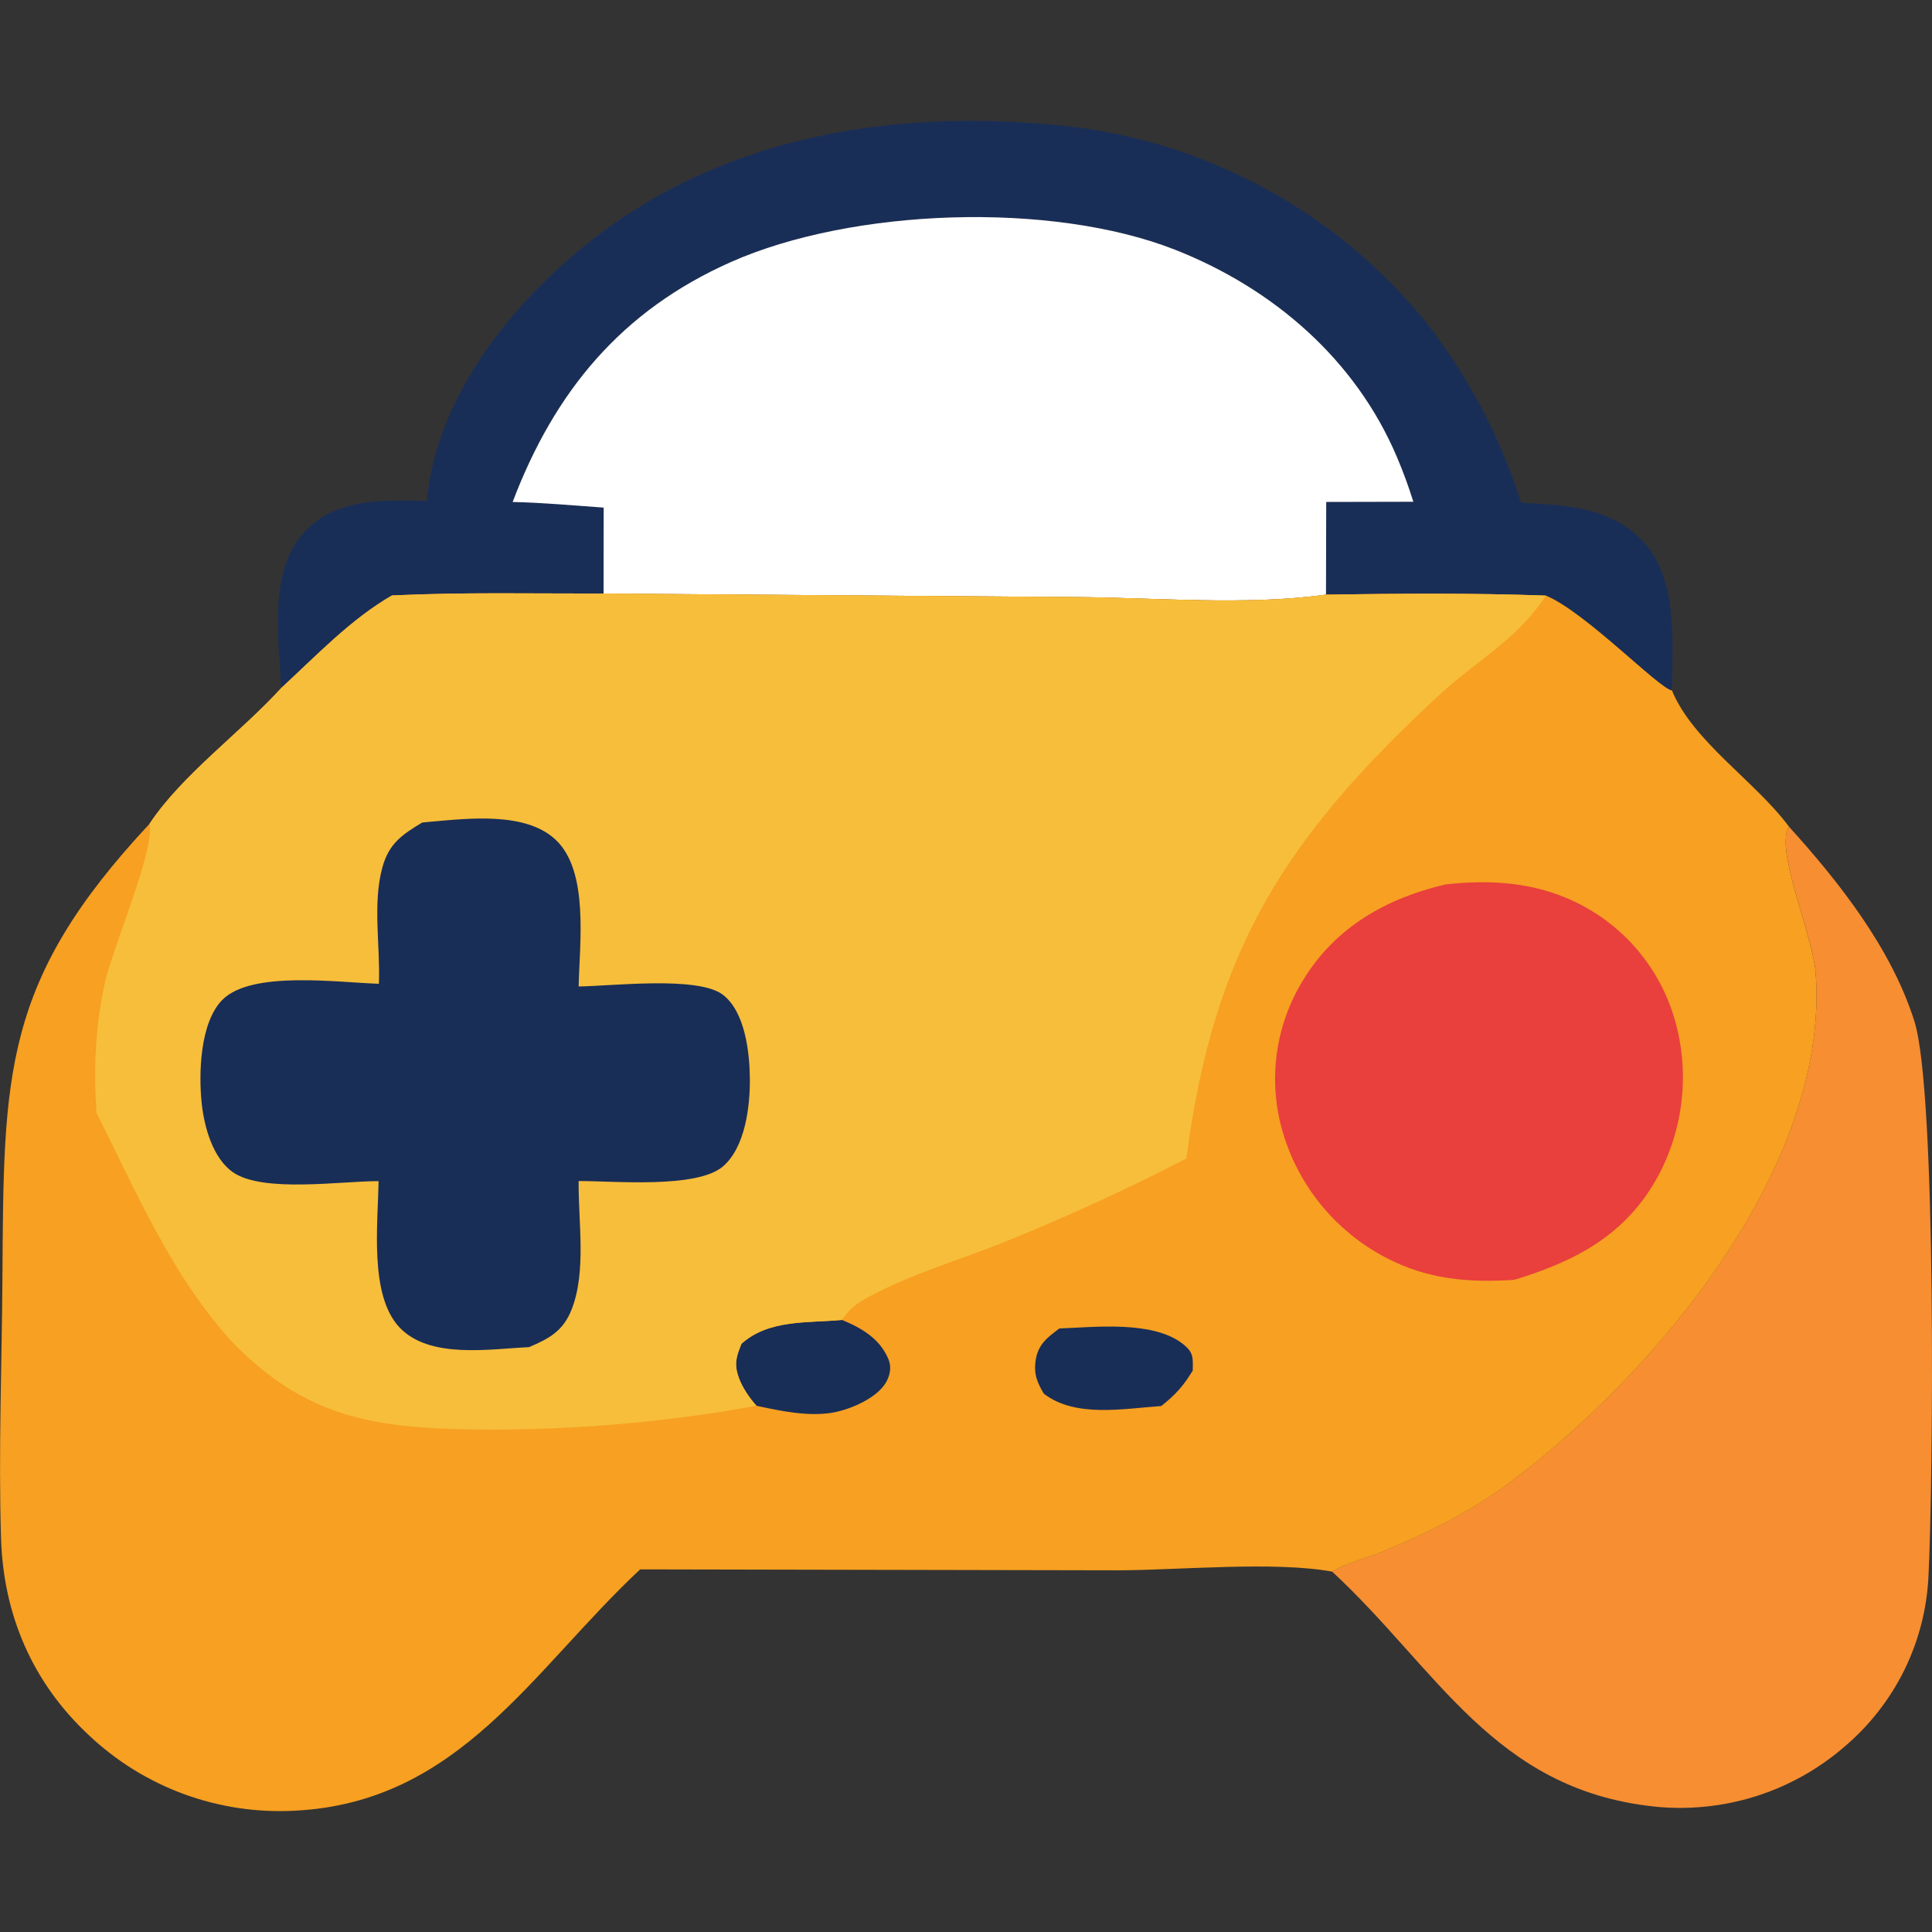 <svg xmlns="http://www.w3.org/2000/svg" id="Layer_1" data-name="Layer 1" viewBox="0 0 512 512"><rect x="0" y="0" width="512" height="512" fill="#333333" stroke="none"/><defs><style> .cls-1 { fill: #f7be3b; } .cls-2 { fill: #f7a021; } .cls-3 { fill: #e93f3d; } .cls-4 { fill: #f78e32; } .cls-5 { fill: #fff; } .cls-6 { fill: #192e57; } </style></defs><path class="cls-6" d="M113.1,132.75c2.53-26.77,21.03-50.59,41.31-67.2,36.16-29.59,82.17-36.93,127.69-32.19,2.3,.24,4.59,.54,6.87,.9,2.28,.36,4.56,.77,6.82,1.23,2.26,.47,4.51,.99,6.75,1.56,2.24,.57,4.46,1.2,6.67,1.89,2.21,.68,4.4,1.42,6.57,2.21,2.17,.79,4.32,1.63,6.45,2.53,2.13,.89,4.24,1.84,6.33,2.83,2.09,1,4.14,2.04,6.18,3.14,2.03,1.09,4.04,2.24,6.02,3.43,1.98,1.19,3.93,2.43,5.85,3.72,1.92,1.29,3.81,2.62,5.66,4,1.86,1.38,3.67,2.8,5.46,4.27,1.79,1.47,3.53,2.98,5.25,4.53,1.71,1.55,3.39,3.15,5.02,4.78,1.63,1.63,3.23,3.3,4.78,5.02,1.55,1.71,3.07,3.46,4.53,5.24,2.87,3.62,5.57,7.35,8.1,11.22,2.53,3.86,4.87,7.83,7.04,11.91,2.17,4.08,4.14,8.24,5.92,12.5,1.78,4.26,3.37,8.59,4.76,12.99,11.49,.51,23.71,1.09,32.18,10.09,9.47,10.06,7.89,26.77,7.75,39.6-3.25-.3-23.03-20.89-33.4-25.12-19.44-.71-38.81-.54-58.26-.26l.06-24.56,23.09-.05c-1.24-3.98-2.68-7.89-4.3-11.73-10.99-25.99-32.85-44.8-58.78-55.03-32.86-12.96-85.61-11.02-117.74,3.22-29.05,12.88-46.77,34.31-57.87,63.59,8.04,.17,16.1,.93,24.12,1.49l-.03,22.78c-18.64,.04-37.44-.39-56.06,.5-11,6.34-20.02,15.95-29.33,24.5-.77-12.7-3.47-31.14,6.15-41.36,7.16-7.6,16.92-8.33,26.69-8.27,1.9,.01,3.79,.04,5.69,.08Z"></path><path class="cls-4" d="M474.08,219.06c13.38,14.75,27.17,32.32,33.25,51.57,5.95,18.81,4.97,122.79,3.74,147.01-.05,1.08-.13,2.16-.23,3.24-.11,1.08-.24,2.15-.4,3.22-.16,1.07-.35,2.13-.56,3.2-.22,1.06-.46,2.11-.73,3.16-.27,1.05-.57,2.09-.89,3.12-.32,1.03-.67,2.06-1.05,3.07-.38,1.02-.78,2.02-1.2,3.02-.43,.99-.88,1.98-1.36,2.95-.48,.97-.98,1.93-1.51,2.87-.53,.94-1.08,1.88-1.66,2.79-.58,.92-1.18,1.82-1.8,2.7-.62,.88-1.27,1.75-1.93,2.61-.67,.85-1.36,1.69-2.07,2.5-.71,.82-1.44,1.62-2.19,2.4-.75,.78-1.52,1.54-2.31,2.28-.79,.74-1.6,1.46-2.42,2.16-.86,.74-1.74,1.47-2.63,2.16-.9,.7-1.81,1.37-2.74,2.02-.93,.65-1.88,1.28-2.84,1.88-.96,.6-1.94,1.18-2.93,1.73-.99,.55-2,1.08-3.02,1.58-1.02,.5-2.05,.98-3.09,1.43-1.04,.45-2.1,.87-3.16,1.26-1.07,.39-2.14,.76-3.23,1.1-1.08,.34-2.18,.65-3.28,.93-1.1,.28-2.21,.54-3.32,.76-1.11,.23-2.23,.42-3.35,.59-1.12,.17-2.25,.31-3.38,.42-1.13,.11-2.26,.19-3.4,.25-1.13,.05-2.27,.08-3.41,.07-1.14,0-2.27-.04-3.41-.1-1.13-.06-2.27-.15-3.4-.28-42.32-4.61-57.2-36.38-85.17-62.27,4.29-2.49,9.49-3.66,14.1-5.58,11.55-4.82,22.74-10.36,32.8-17.86,38.24-28.5,84.98-83.57,81.29-135.01-.69-9.68-9.61-29.92-7.69-37.55,.13-.5,.4-.95,.59-1.43Z"></path><path class="cls-5" d="M135.86,133.02c11.11-29.28,28.82-50.71,57.87-63.59,32.13-14.24,84.87-16.17,117.74-3.22,25.93,10.23,47.8,29.04,58.78,55.03,1.63,3.84,3.06,7.75,4.3,11.73l-23.09,.05-.06,24.56c-21.26,2.96-45.17,.77-66.7,.65l-124.75-.93,.03-22.78c-8.02-.56-16.08-1.32-24.12-1.49Z"></path><path class="cls-2" d="M103.9,157.8c18.62-.89,37.42-.47,56.06-.5l124.75,.93c21.53,.12,45.44,2.32,66.7-.65,19.45-.28,38.82-.45,58.26,.26,10.37,4.23,30.15,24.81,33.4,25.12,5.56,13.53,22.19,24.16,31.02,36.1-.2,.48-.47,.92-.59,1.43-1.92,7.63,7,27.87,7.69,37.55,3.7,51.44-43.04,106.51-81.29,135.01-10.06,7.5-21.25,13.04-32.8,17.86-4.6,1.92-9.81,3.09-14.1,5.58-15.35-2.79-40.41-.39-56.54-.34l-126.81-.25c-28.58,26.71-47.87,61.73-91.45,63.95-1.25,.07-2.5,.11-3.75,.11-1.25,0-2.5-.02-3.75-.08-1.25-.06-2.49-.15-3.74-.27-1.24-.12-2.48-.27-3.72-.46-1.24-.18-2.47-.4-3.69-.65-1.23-.25-2.44-.53-3.66-.83-1.21-.31-2.41-.65-3.61-1.02-1.19-.37-2.38-.77-3.55-1.2-1.17-.43-2.33-.89-3.48-1.38-1.15-.49-2.29-1.01-3.41-1.56-1.12-.55-2.23-1.12-3.33-1.73-1.09-.6-2.17-1.23-3.23-1.89-1.06-.66-2.11-1.35-3.13-2.06-1.03-.71-2.03-1.45-3.02-2.22-.99-.76-1.96-1.55-2.91-2.36-.95-.81-1.88-1.65-2.78-2.51-14.88-13.91-22.55-31.83-23.17-52.14-.69-22.75,.21-45.72,.37-68.49,.36-54.34-.15-78.9,39.03-120.84,8.66-13.01,24.24-24.23,34.91-35.97,9.31-8.55,18.33-18.16,29.33-24.5Z"></path><path class="cls-6" d="M280.74,352.06c9.36-.35,24.67-2.14,32.65,4.03,3,2.31,2.74,3.73,2.7,7.11-2.44,4.07-4.61,6.45-8.34,9.41-9.95,.68-22.73,3.18-31.1-3.25-1.84-2.99-2.74-5.36-2.17-8.97,.67-4.22,3.12-5.95,6.25-8.33Z"></path><path class="cls-6" d="M223.13,349.79c5.19,2.14,10.01,4.93,12.29,10.36,.79,1.88,.57,3.7-.28,5.56-2.13,4.61-9.71,7.82-14.47,8.65-6.47,1.12-13.87-.45-20.2-1.82-1.84-2.04-3.75-4.84-4.68-7.45-1.3-3.65-.66-5.49,.71-8.96,7.24-6.51,17.57-5.48,26.64-6.32Z"></path><path class="cls-3" d="M383.08,234.38c11.99-1.33,23.56-.6,34.59,4.75,.78,.38,1.55,.78,2.31,1.2,.76,.42,1.51,.86,2.25,1.32,.74,.46,1.46,.93,2.18,1.43,.71,.5,1.41,1.01,2.1,1.55,.69,.53,1.36,1.08,2.02,1.65,.66,.57,1.3,1.15,1.93,1.75,.63,.6,1.24,1.22,1.83,1.86,.59,.63,1.17,1.28,1.73,1.95,.56,.66,1.1,1.34,1.63,2.04,.53,.69,1.03,1.4,1.52,2.12,.49,.72,.96,1.45,1.41,2.19,.45,.74,.88,1.5,1.29,2.27,.41,.77,.8,1.54,1.17,2.33,.37,.79,.72,1.58,1.05,2.39,.33,.81,.63,1.62,.92,2.44,.28,.82,.55,1.65,.79,2.48,.5,1.73,.92,3.48,1.25,5.24,.33,1.77,.57,3.54,.73,5.34,.16,1.79,.23,3.59,.21,5.38-.02,1.8-.12,3.59-.32,5.38-.19,1.79-.47,3.56-.84,5.32-.37,1.76-.82,3.5-1.35,5.22-.53,1.72-1.15,3.4-1.85,5.06-.7,1.66-1.48,3.27-2.34,4.85-8.46,15.45-21.87,22.38-38.01,27.28-12.15,.81-23.07-.13-34.09-5.93-.82-.43-1.62-.87-2.41-1.34-.79-.47-1.57-.95-2.34-1.46-.77-.51-1.53-1.03-2.27-1.58-.74-.55-1.47-1.11-2.18-1.69-.71-.58-1.41-1.18-2.1-1.79-.68-.62-1.35-1.25-2.01-1.9-.65-.65-1.29-1.32-1.9-2-.62-.68-1.22-1.38-1.8-2.09-.58-.71-1.15-1.44-1.7-2.18-.55-.74-1.08-1.49-1.58-2.26-.51-.77-1-1.55-1.47-2.34-.47-.79-.92-1.59-1.35-2.41-.43-.82-.84-1.64-1.23-2.47-.39-.84-.76-1.68-1.1-2.53-.34-.85-.67-1.71-.97-2.58-.3-.87-.58-1.75-.84-2.63-.25-.84-.47-1.68-.67-2.53-.2-.85-.38-1.71-.54-2.57-.16-.86-.29-1.72-.4-2.59-.11-.87-.2-1.74-.27-2.61-.06-.87-.11-1.74-.13-2.62-.02-.88-.02-1.75,.01-2.62,.03-.87,.07-1.75,.15-2.62,.07-.87,.17-1.74,.28-2.61,.12-.86,.26-1.73,.42-2.59,.16-.86,.35-1.71,.56-2.56,.21-.85,.44-1.69,.69-2.53,.25-.84,.53-1.67,.82-2.49,.3-.82,.61-1.64,.95-2.44,.34-.81,.7-1.6,1.08-2.39,.38-.79,.78-1.57,1.2-2.33,.42-.77,.86-1.52,1.32-2.26,8.57-13.99,22.03-21.58,37.66-25.25Z"></path><path class="cls-1" d="M103.9,157.8c18.62-.89,37.42-.47,56.06-.5l124.75,.93c21.53,.12,45.44,2.32,66.7-.65,19.45-.28,38.82-.45,58.26,.26-.3,.44-.59,.89-.89,1.33-7.2,10.48-18.03,16.38-27.22,24.88-40.85,37.81-59.96,67.42-67.15,122.97-15.82,8.17-32,15.59-48.52,22.24-11.37,4.54-24.13,8.33-34.93,14.03-3.36,1.78-5.67,3.25-7.84,6.5-9.07,.85-19.4-.19-26.64,6.32-1.37,3.47-2.01,5.31-.71,8.96,.93,2.61,2.84,5.41,4.68,7.45-23.71,4.47-50.93,6.68-75.04,6.31-26.71-.41-44.52-3.31-63.98-23.26-16.1-17.8-25.21-39.51-35.86-60.65-.77-11.66-.33-22.28,2.05-33.74,2.04-9.83,13.31-35.24,12.03-42.93,8.66-13.01,24.24-24.23,34.91-35.97,9.31-8.55,18.33-18.16,29.33-24.5Z"></path><path class="cls-6" d="M111.86,217.98l2.02-.19c10.07-.88,25.34-2.77,33.35,4.73,8.95,8.37,6.33,27.62,6.12,38.9,8.48-.07,31.58-2.87,38.21,2.19,5.92,4.52,7.09,15.34,7.16,22.12,.08,7.32-1.17,18.23-7.11,23.37-6.93,5.98-29.2,3.84-38.26,3.89-.13,10.77,2.11,23.94-1.87,34.05-2.24,5.68-5.87,7.66-11.27,9.97-10.33,.46-26.39,3.25-34.38-5.28-8.04-8.57-5.63-27.65-5.51-38.71-9.79-.05-30.53,3.16-38.54-2.33-5.39-3.7-7.67-12.11-8.32-18.25-.83-7.8-.52-21.5,5.52-27.52,7.82-7.8,30.89-4.51,41.43-4.21,.41-9.98-1.73-21.3,.95-30.93,1.72-6.2,5.17-8.59,10.5-11.78Z"></path></svg>